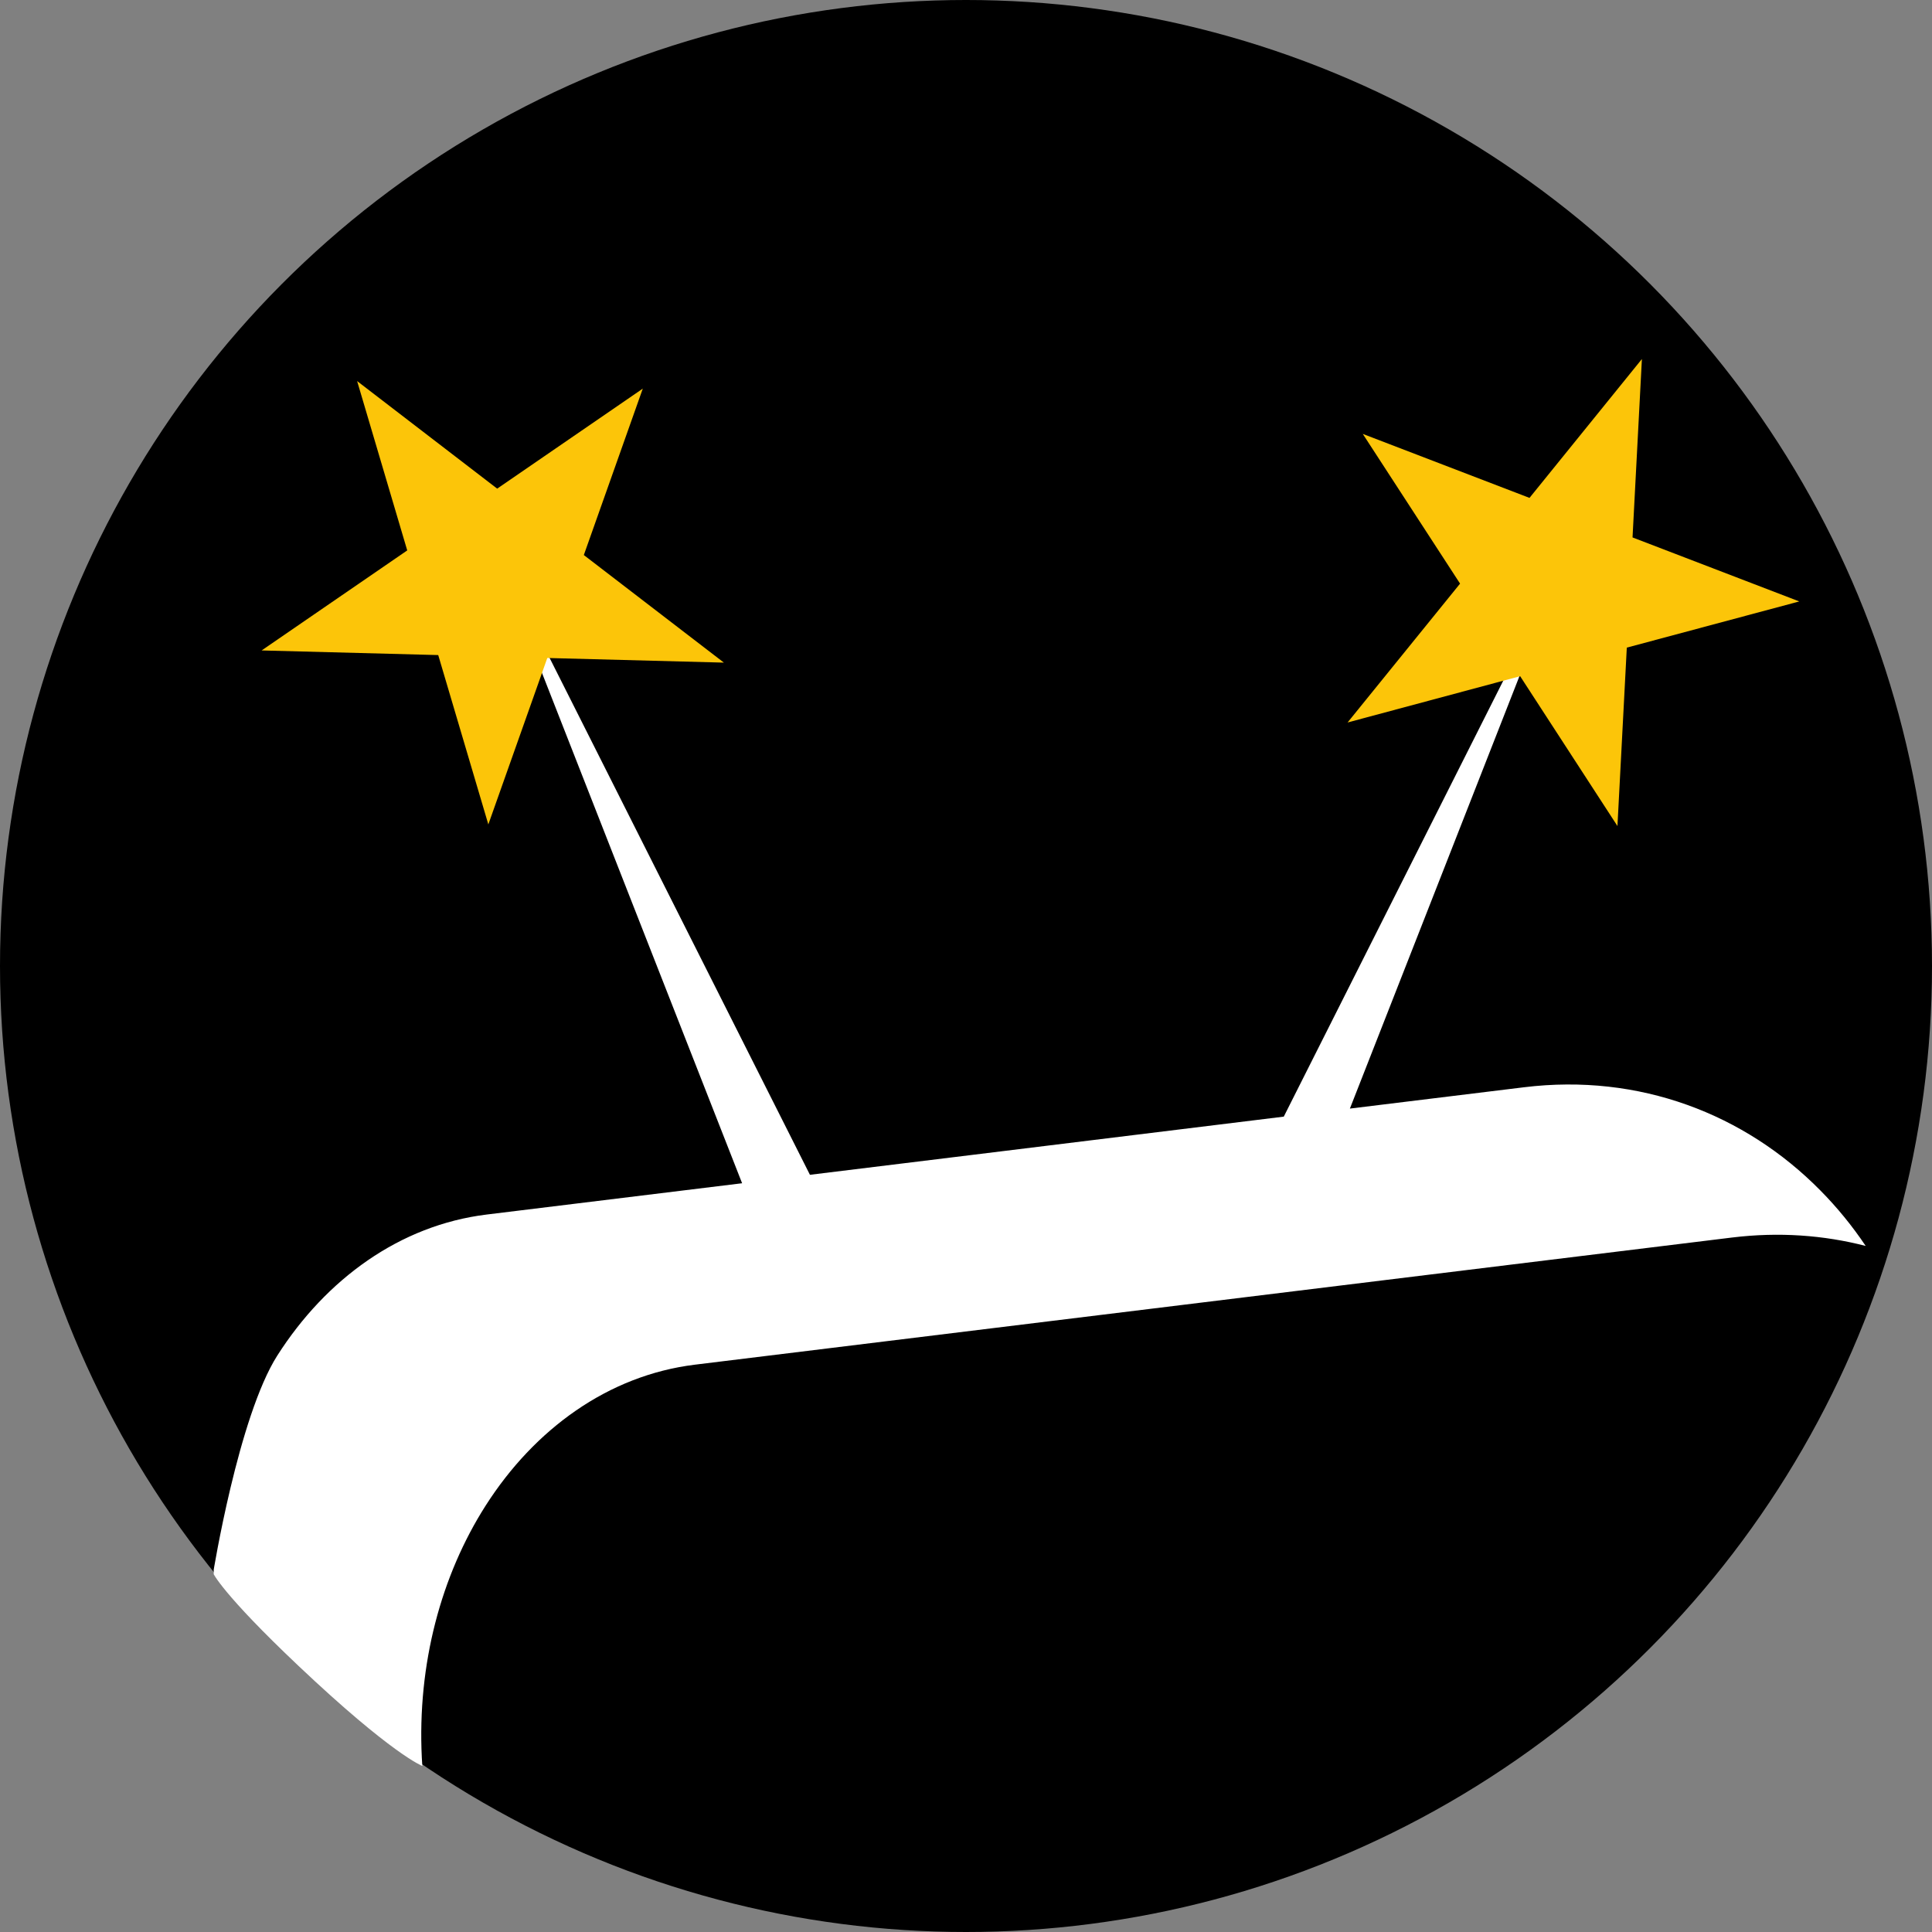 <?xml version="1.0" encoding="UTF-8"?>
<svg id="Layer_1" xmlns="http://www.w3.org/2000/svg" xmlns:xlink="http://www.w3.org/1999/xlink" version="1.1" viewBox="0 0 192 192">
  <rect x="0" y="0" width="192" height="192" fill="#808080" stroke="none"/>
  <!-- Generator: Adobe Illustrator 29.5.1, SVG Export Plug-In . SVG Version: 2.1.0 Build 141)  -->
  <defs>
    <style>
      .st0 {
        fill: none;
      }

      .st1 {
        fill: #fff;
        fill-rule: evenodd;
      }

      .st2 {
        fill: #fcc509;
      }

      .st3 {
        clip-path: url(#clippath);
      }
    </style>
    <clipPath id="clippath">
      <rect class="st0" x="21.24" y="49.92" width="164.24" height="208.03"/>
    </clipPath>
  </defs>
  <circle cx="96" cy="96" r="96"/>
  <g class="st3">
    <path class="st1" d="M53.56,63.28l12.89,25.6,14.04,27.87,16.07-1.97,31.02-3.81,10.32-20.5,12.89-25.6c-2.31-1.14-3.9-3.53-3.9-6.28,0-3.87,3.14-7.01,7.01-7.01s7.01,3.14,7.01,7.01-3.14,7.01-7.01,7.01c-.75,0-1.47-.12-2.14-.34l-10.17,25.94-7.44,18.97,17.31-2.12c11.43-1.4,21.94,2.63,29.47,10.28,1.65,1.67,3.15,3.51,4.48,5.49-4.18-1.08-8.64-1.4-13.25-.84-19.13,2.35-37.42,4.59-54.89,6.73-16.75,2.05-32.8,4.02-48.21,5.91-8.62,1.06-15.95,6.41-20.8,14.01-4.42,6.93-6.8,15.75-6.34,25.06.01.27.05.81.05.81,0,0-3-1.14-12.32-9.96-7.6-7.19-8.47-9.2-8.47-9.2,0,0,2.51-15.55,6.38-21.63,4.85-7.6,12.18-12.95,20.8-14.01l25.39-3.11-10.97-27.97-10.17-25.94c-.68.22-1.4.33-2.14.33-3.87,0-7.01-3.14-7.01-7.01s3.14-7.01,7.01-7.01,7.01,3.14,7.01,7.01c0,2.75-1.59,5.13-3.9,6.28"/>
  </g>
  <polygon class="st2" points="49.41 48.56 63.88 38.62 58.02 55.16 71.94 65.85 54.39 65.39 48.53 81.93 43.55 65.1 26 64.64 40.47 54.7 35.49 37.87 49.41 48.56"/>
  <polygon class="st2" points="152 49.48 163.17 35.68 162.24 53.41 178.81 59.77 161.67 64.36 160.74 82.09 151.07 67.2 133.92 71.8 145.1 58 135.43 43.12 152 49.48"/>
</svg>